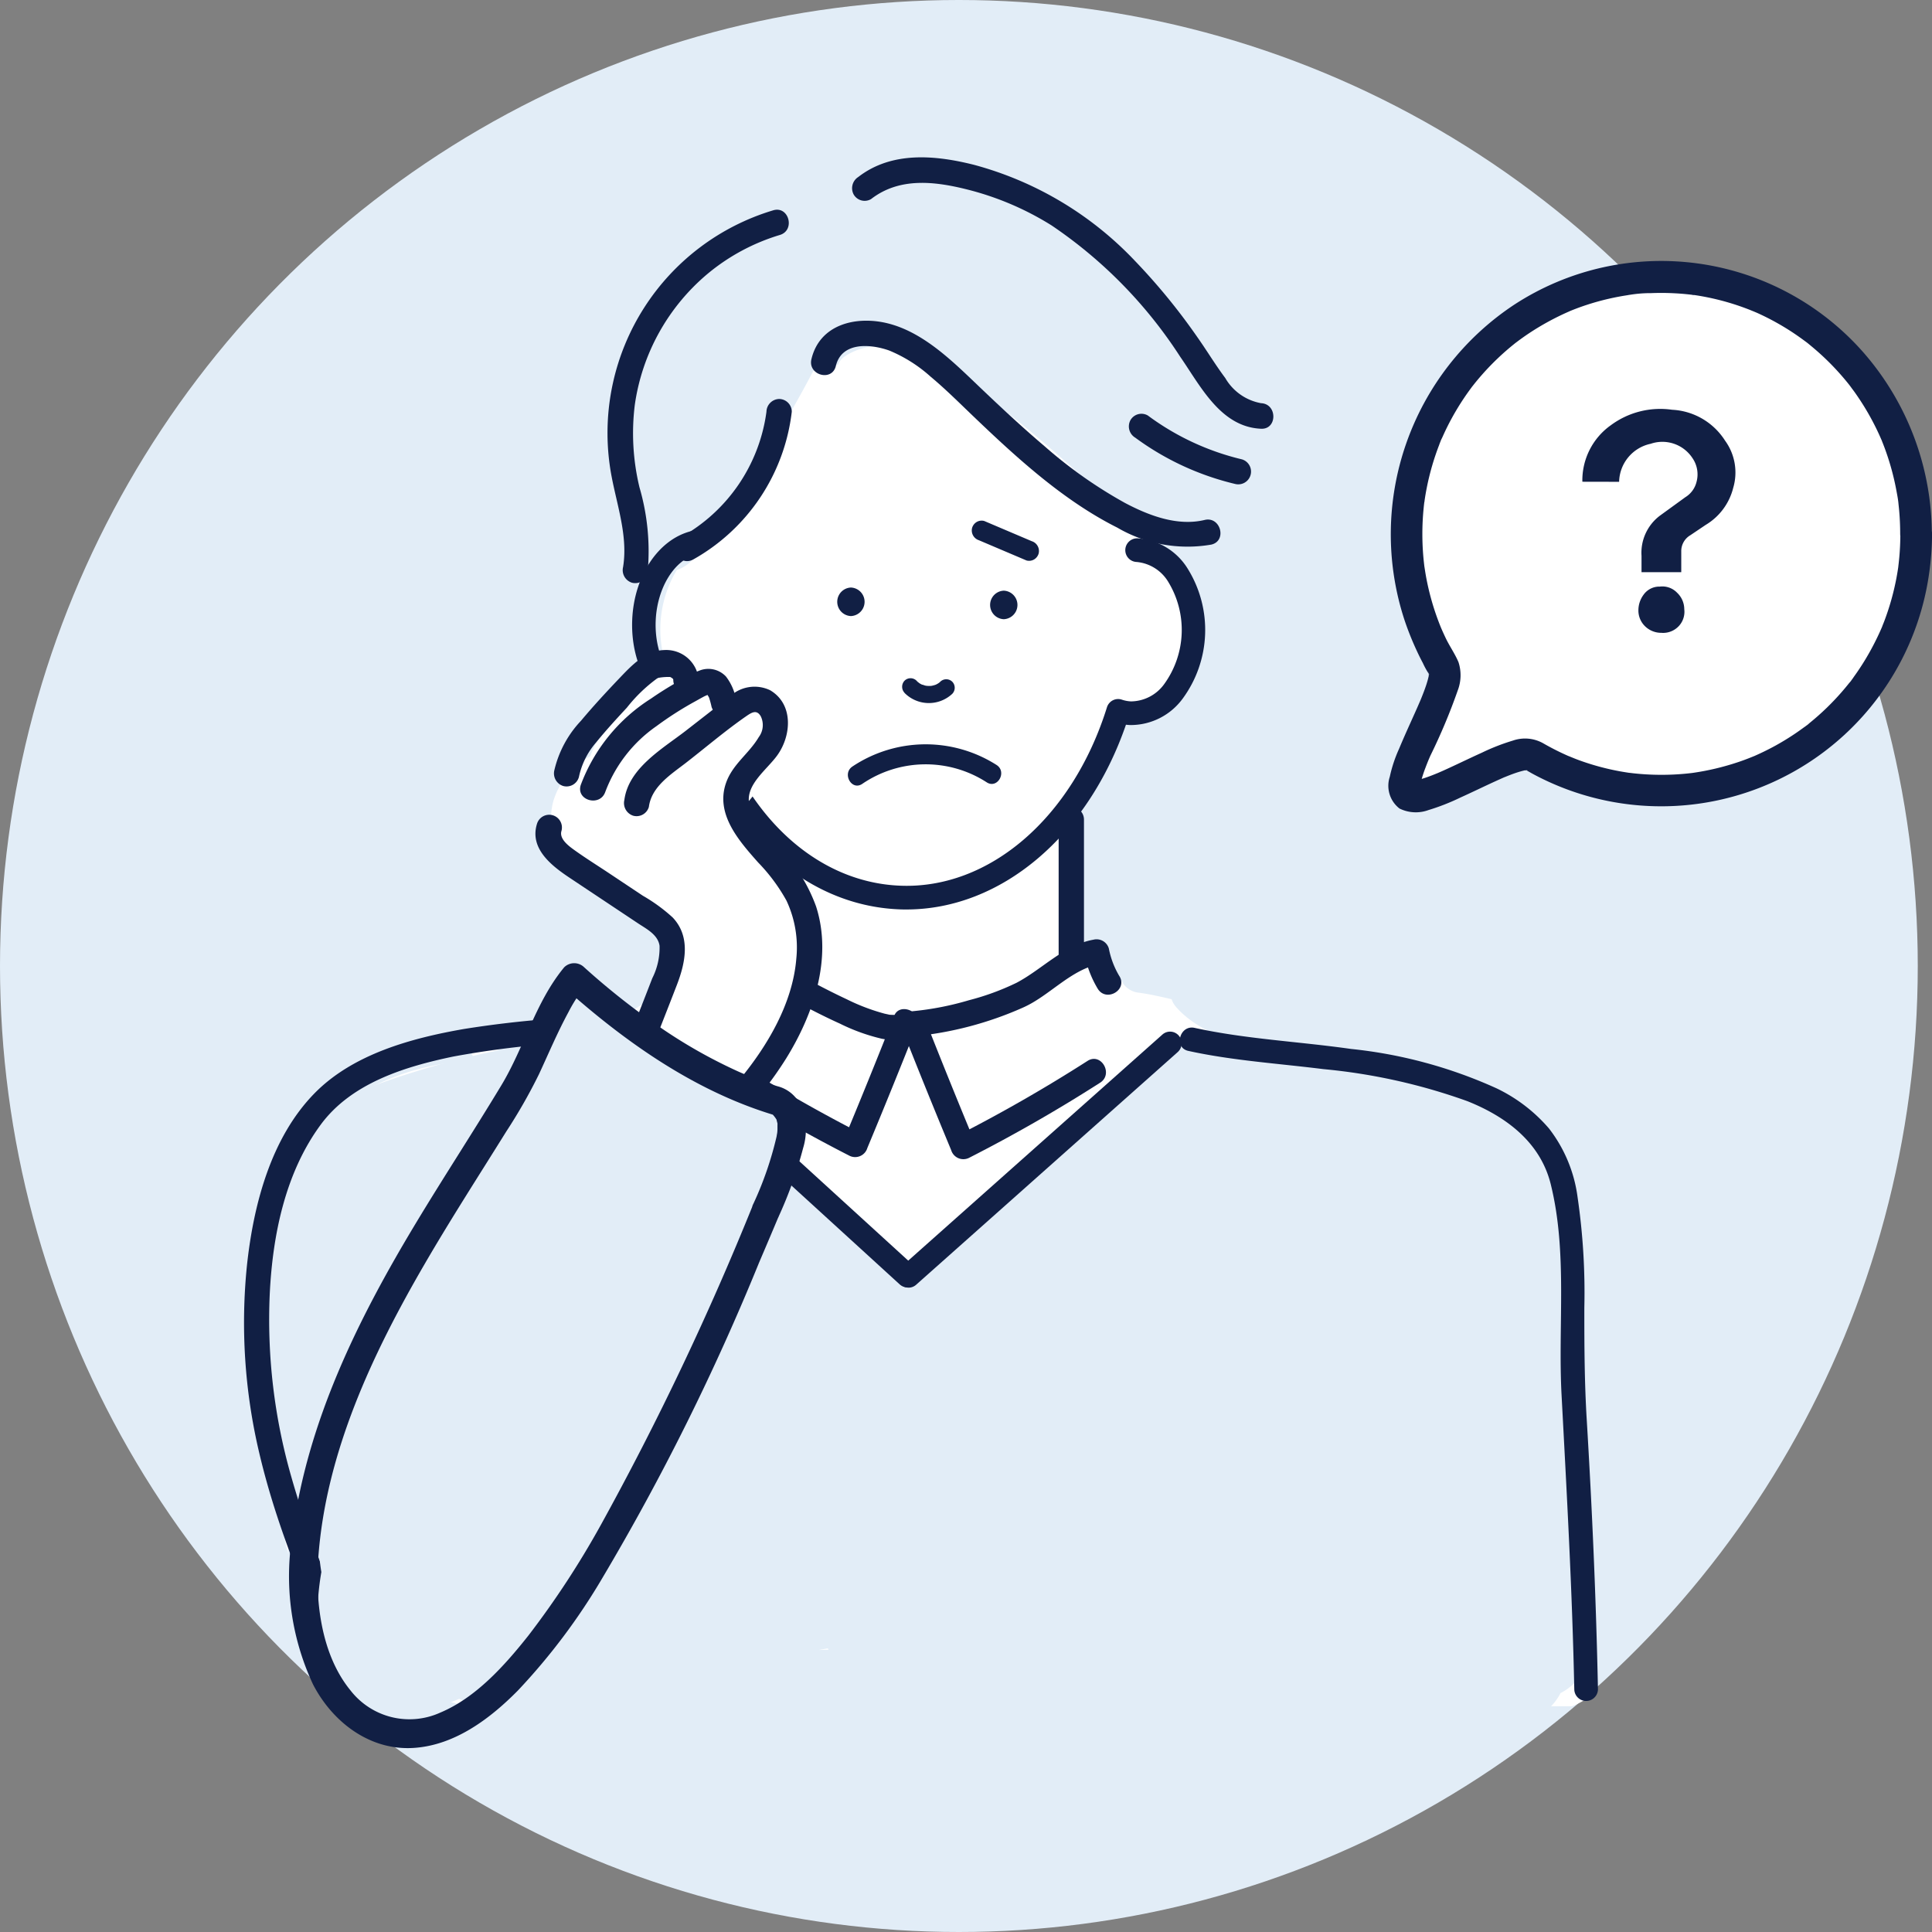 <svg id="グループ_18145" data-name="グループ 18145" xmlns="http://www.w3.org/2000/svg" xmlns:xlink="http://www.w3.org/1999/xlink" width="148" height="148" viewBox="0 0 148 148">
  <rect x="0" y="0" width="148" height="148" fill="#808080" stroke="none"/>
  <defs>
    <clipPath id="clip-path">
      <rect id="長方形_8010" data-name="長方形 8010" width="129.31" height="121.857" fill="none"/>
    </clipPath>
  </defs>
  <ellipse id="楕円形_123" data-name="楕円形 123" cx="73.455" cy="74" rx="73.455" ry="74" fill="#e2edf7"/>
  <g id="グループ_18129" data-name="グループ 18129" transform="translate(18.69 12.054)">
    <g id="グループ_18128" data-name="グループ 18128" clip-path="url(#clip-path)">
      <path id="パス_53287" data-name="パス 53287" d="M102.163,107.191a1.458,1.458,0,0,1,.561-1.232q-.9-2.484-1.9-4.933l-.026-.061a88.211,88.211,0,0,0-.881-9.334q-.029-3.14-.058-6.28a2.083,2.083,0,0,0,.191-.365,2.428,2.428,0,0,0-.966-2.972,14.909,14.909,0,0,0-10.392-2.637c-.032,0-.064.01-.1.015q-.454-.418-.884-.854a45.527,45.527,0,0,1-8-1.108c-2.662-.579-5.958-1.343-7.852-3.491a1.738,1.738,0,0,1-.359-.615c-.832-.189-1.668-.389-2.528-.5a1.658,1.658,0,0,1-1.32-.934,3.335,3.335,0,0,0-1.268.178,3.185,3.185,0,0,0-2.793-1.987q.051-4.387-.157-8.776A3.363,3.363,0,0,0,63,59.77a17.491,17.491,0,0,0,2.178-2.088q.078-.23.159-.46a1.36,1.36,0,0,1,.2-.563,15.07,15.07,0,0,1,1.015-2.205,1.439,1.439,0,0,1,.567-.545,10.972,10.972,0,0,0,.371-1.149A1.745,1.745,0,0,1,69.226,51.6h1.321a1.312,1.312,0,0,1,.141.009c2.92-2.542,4.867-7.209,1.5-10.272a4.731,4.731,0,0,0-1.531-.931c0-.553-.024-1.106-.074-1.647a37.178,37.178,0,0,0-1.916-9.036c-.924-2.6-2.029-5.641-4.1-7.561A6.918,6.918,0,0,0,60.206,20.3a6.209,6.209,0,0,0-3.093-.315,11.045,11.045,0,0,0-3.4-1.971c-3.067-1.039-6.068.41-8.394,2.632A6.941,6.941,0,0,0,41.21,21.71c-3.024,1.848-4.908,5.645-6.061,8.883a14.246,14.246,0,0,0-.443,8.385,8.794,8.794,0,0,0-1.535,9.763,6.684,6.684,0,0,0,3.906,3.544,55.958,55.958,0,0,1,2.561,11.009,4.576,4.576,0,0,0,.207.919,15.091,15.091,0,0,0,.713,4.966A3.817,3.817,0,0,0,37.528,71a2.8,2.8,0,0,0-.162.332,3.052,3.052,0,0,0-1,.836,11.431,11.431,0,0,0-1.987.238c-.688.143-1.377.316-2.064.509-.819.453-1.617.959-2.412,1.46a1.332,1.332,0,0,1-1.708-.105c-.571.207-1.139.416-1.7.623q-.461.17-.921.349-3.315.224-6.62.6a1.289,1.289,0,0,0-.709,2.22,18.15,18.15,0,0,0-10.332,3.4A10.53,10.53,0,0,0,3.854,86.57,26.058,26.058,0,0,0,2.484,94.7c-.574,2.412-1.135,4.839-1.62,7.274,1.256,5.553,2.167,11.185,3.7,16.672a2.288,2.288,0,0,1-.268,1.767c.449,1.023.915,2.04,1.41,3.048a2.9,2.9,0,0,1,.248.73c.989.993,1.979,1.983,2.987,2.956h6.885a3.265,3.265,0,0,1,1.433.341h84.885a4.843,4.843,0,0,0,1.56-.91,193.7,193.7,0,0,1-1.542-19.391" transform="translate(-0.436 -8.835)" fill="#fff"/>
      <path id="パス_53288" data-name="パス 53288" d="M103.8,180.287q-1.759-13.514-2.446-27.136a5.29,5.29,0,0,0-.273-1.419,32.665,32.665,0,0,0,.006-4.2q.206-.761.456-1.511c.836-2.534-.979-5.091-3.3-5.866a7.839,7.839,0,0,0-.78-.214c-2.612-2.153-5.86-2.95-9.131-3.518L76.86,134.436c-1.9-.33-3.741-.786-5.535.274a18.43,18.43,0,0,0-2.594,2.2q-2.3,2.054-4.62,4.091-4.443,3.9-8.941,7.743-2.151,1.835-4.314,3.657l-.021.016c-1.258-1.01-2.434-2.24-3.569-3.328q-2.173-2.084-4.207-4.31T39.141,140.2c-.193-.242-.383-.486-.576-.728l-.2-.259c-.129-.172-.259-.343-.387-.515q-.969-1.3-1.891-2.64c-1.242-1.792-3.656-3.286-5.92-2.431-.145.055-.291.108-.436.162a9.378,9.378,0,0,0-2.755-.48,12.6,12.6,0,0,0-4.548.829,9.683,9.683,0,0,0-2.422.947,66.171,66.171,0,0,0-10.955,3.267c-1.938-.708-2.842,1.783-3.812,3.814C2.891,147.082.6,150.5,1.554,155.611c-.479,2.4,1.253,5.029.885,7.45.579,1.8,1.182,5.209,1.721,7.023.7,2.063-.657,2.879.133,4.9.275.7.132.9-.1,1.561q.126.533.247,1.066a71.793,71.793,0,0,0,2.623,6.812H15.8a3.455,3.455,0,0,1,2.269.9H100.78a4.447,4.447,0,0,0,.7-.945c.016-.03.027-.06.043-.09a4.15,4.15,0,0,0,2.273-4m-59.087.7.684-.123c.021.033.041.067.062.1l-.746.024" transform="translate(-0.672 -66.645)" fill="#e2edf7"/>
      <path id="パス_53289" data-name="パス 53289" d="M81.541,153.3a.878.878,0,0,1-.594-.231L61.206,135.049a.9.9,0,0,1-.062-1.264.881.881,0,0,1,1.252-.063l19.741,18.018A.9.9,0,0,1,82.2,153a.88.88,0,0,1-.658.294" transform="translate(-30.72 -66.738)" fill="#111f44"/>
      <path id="パス_53290" data-name="パス 53290" d="M101.792,153.539a.881.881,0,0,1-.666-.3.9.9,0,0,1,.079-1.263l20.039-17.824a.881.881,0,0,1,1.252.08.9.9,0,0,1-.079,1.262l-20.038,17.825a.878.878,0,0,1-.586.223" transform="translate(-50.888 -66.955)" fill="#111f44"/>
      <path id="パス_53291" data-name="パス 53291" d="M176.659,184.017c-.143-6.9-.445-13.8-.861-20.689-.173-2.851-.185-5.687-.183-8.542a50.406,50.406,0,0,0-.516-8.474,10.9,10.9,0,0,0-2.194-5.275,12.27,12.27,0,0,0-4.012-3.072,35.882,35.882,0,0,0-11.16-3.019c-3.976-.568-8.044-.751-11.973-1.613-1.137-.25-1.623,1.513-.482,1.764,3.392.745,6.894.962,10.333,1.394a44.856,44.856,0,0,1,11.04,2.455c2.959,1.179,5.592,3.137,6.391,6.363,1.3,5.252.545,10.8.829,16.153.4,7.518.819,15.026.975,22.555a.907.907,0,0,0,1.813,0" transform="translate(-72.938 -66.647)" fill="#111f44"/>
      <path id="パス_53292" data-name="パス 53292" d="M10.4,184.1c-2.458-5.666-5.081-11.291-6.77-17.254a43.637,43.637,0,0,1-1.656-14.028c.219-4.5,1.187-9.279,3.907-12.965,2.359-3.2,6.481-4.455,10.185-5.222A71.618,71.618,0,0,1,29.6,133.456a.967.967,0,0,0,0-1.931,80.266,80.266,0,0,0-12.742,1c-4.016.7-8.493,1.911-11.451,4.925C2.059,140.864.725,146,.228,150.632a43.3,43.3,0,0,0,.934,14.338C2.8,171.976,5.9,178.517,8.746,185.079a.959.959,0,0,0,1.31.347A1,1,0,0,0,10.4,184.1" transform="translate(0 -65.755)" fill="#111f44"/>
      <path id="パス_53293" data-name="パス 53293" d="M118.238,122.617a6.529,6.529,0,0,1-.806-2.115.978.978,0,0,0-1.178-.675c-2.247.405-3.929,2.267-5.888,3.3a19.415,19.415,0,0,1-3.643,1.336,22.731,22.731,0,0,1-4.259.837c-.551.051-1.174.587-.923,1.223q1.861,4.729,3.812,9.42a.975.975,0,0,0,1.406.578q5.14-2.622,10.007-5.739c1.037-.665.078-2.337-.967-1.668q-4.862,3.114-10.007,5.739l1.406.577q-1.951-4.691-3.812-9.42l-.923,1.223a26.824,26.824,0,0,0,8.408-2.212c2.027-.9,3.662-2.931,5.891-3.333l-1.178-.675a8.123,8.123,0,0,0,1,2.576c.654,1.05,2.311.082,1.654-.975" transform="translate(-51.18 -59.897)" fill="#111f44"/>
      <path id="パス_53294" data-name="パス 53294" d="M69.59,124.54a8.416,8.416,0,0,0,2.834-3.316l-1.081.444c.279.094-.151-.088.114.046.146.075.295.145.441.221.406.211.806.432,1.207.654,1.1.606,2.187,1.221,3.29,1.814,1.2.646,2.411,1.276,3.653,1.836a14.708,14.708,0,0,0,3.205,1.156c.9.171,2.177.2,2.617-.817l-1.75-.744q-1.866,4.727-3.821,9.417l1.407-.577a117.7,117.7,0,0,1-10.589-6.129c-1.039-.676-2,1-.967,1.668A117.753,117.753,0,0,0,80.74,136.34a.975.975,0,0,0,1.406-.577q1.955-4.69,3.821-9.417c.4-1.008-1.315-1.746-1.75-.744-.068.157-.048.044-.012.054,0,0,.009-.02.11-.1-.155.128.115-.024.015,0-.229.047.153.011-.008.012s-.3,0-.446-.01c-.129-.009.145.039-.113-.02-.107-.025-.215-.045-.322-.071a15.583,15.583,0,0,1-2.869-1.093c-2.222-1.038-4.354-2.259-6.5-3.446a14.068,14.068,0,0,0-2.22-1.115.958.958,0,0,0-1.081.444,6.524,6.524,0,0,1-2.147,2.623c-1,.706-.048,2.381.967,1.668" transform="translate(-34.393 -59.877)" fill="#111f44"/>
      <path id="パス_53295" data-name="パス 53295" d="M108.336,21.361a16.631,16.631,0,0,1-8.917-7.97c-.163-.118-.325-.237-.489-.352a49.439,49.439,0,0,0-7.809-7.991l-1.159-.026a4.127,4.127,0,0,0-3.089-1.284,16.2,16.2,0,0,1-1.717.064,15.733,15.733,0,0,0-4.6-.351A16.632,16.632,0,0,0,75,3.7a12.107,12.107,0,0,0-2.518.944L70.653,4.6c-3.994.8-6.863,4.612-8.665,8.236a15.506,15.506,0,0,0-2.258,5.515,16.629,16.629,0,0,0-.571,3.106c-.077.447-.141.9-.2,1.345a13.075,13.075,0,0,0-.5,3.538c1.222,1.47,1.184,4.322.979,6.127a2.7,2.7,0,0,0,.47.184c.059.054.121.106.185.155a2.738,2.738,0,0,0,3.661-.22c.145-.19.286-.383.43-.574l.005,0,.034-.056a99.359,99.359,0,0,0,8.865-13.913,9.9,9.9,0,0,1,1.915-.5,1.34,1.34,0,0,1,.46-.6,4.868,4.868,0,0,1,5.013-.241,26.4,26.4,0,0,1,6.3,3.647c2.448,1.794,4.73,3.8,6.991,5.829a1.2,1.2,0,0,1,.27.358c.159.085.317.17.477.251q1.532,1.054,3.119,2.029a21.891,21.891,0,0,0,3.458,1.926c3.252-2.283,6.071-5.226,7.305-9.092-.016-.1-.041-.2-.063-.3" transform="translate(-29.484 -1.667)" fill="#e2edf7"/>
      <path id="パス_53296" data-name="パス 53296" d="M81,86.228c-.189,0-.377,0-.567-.011-7.32-.3-13.566-6.121-16.042-14.9-2.65-.6-4.538-3.638-4.395-7.268.133-3.339,1.97-6.132,4.468-6.791a.9.9,0,0,1,1.1.648.908.908,0,0,1-.642,1.106c-1.713.452-3.028,2.6-3.127,5.11-.115,2.885,1.4,5.345,3.374,5.484a.9.9,0,0,1,.807.674c2.156,8.311,7.861,13.856,14.533,14.125,6.843.289,13.217-5.214,15.854-13.663a.9.9,0,0,1,.45-.536.893.893,0,0,1,.693-.051,2.49,2.49,0,0,0,.709.133,3.176,3.176,0,0,0,2.559-1.36,7.073,7.073,0,0,0,.308-7.758,3.162,3.162,0,0,0-2.443-1.562.906.906,0,0,1,.072-1.811,4.9,4.9,0,0,1,3.858,2.357,8.887,8.887,0,0,1-.393,9.906A4.94,4.94,0,0,1,98.145,72.1q-.164-.007-.326-.026C94.863,80.642,88.232,86.228,81,86.228" transform="translate(-30.256 -28.612)" fill="#111f44"/>
      <path id="パス_53297" data-name="パス 53297" d="M89.534,28.5c.445-1.873,2.649-1.7,4.09-1.188A11.033,11.033,0,0,1,96.8,29.32c1.123.935,2.158,1.97,3.214,2.98,3.336,3.193,6.933,6.5,11.078,8.577a10.663,10.663,0,0,0,7.213,1.3c1.213-.293.7-2.18-.516-1.887-2.085.5-4.268-.332-6.1-1.3a34.852,34.852,0,0,1-6.137-4.322c-1.853-1.571-3.621-3.234-5.377-4.915-1.895-1.813-4.062-3.881-6.675-4.525-2.375-.585-5.193.042-5.836,2.747-.291,1.224,1.579,1.746,1.87.52" transform="translate(-44.195 -12.514)" fill="#111f44"/>
      <path id="パス_53298" data-name="パス 53298" d="M73.554,37.992a12.953,12.953,0,0,1-6.588,9.627c-1.1.6-.12,2.29.979,1.69a14.977,14.977,0,0,0,7.549-11.317.979.979,0,0,0-.97-.978,1,1,0,0,0-.97.978" transform="translate(-33.53 -18.505)" fill="#111f44"/>
      <path id="パス_53299" data-name="パス 53299" d="M95.42,3.2c2.177-1.69,4.879-1.365,7.381-.736a22.536,22.536,0,0,1,6.449,2.748,35.077,35.077,0,0,1,9.856,10.063c1.564,2.254,3.1,5.386,6.2,5.515,1.248.052,1.246-1.9,0-1.957a3.985,3.985,0,0,1-2.749-1.93c-.76-1.014-1.416-2.11-2.148-3.145a47.617,47.617,0,0,0-4.761-5.819A26.4,26.4,0,0,0,103.317.574c-2.959-.745-6.3-1.064-8.876.933a1.017,1.017,0,0,0-.348,1.339A.971.971,0,0,0,95.42,3.2" transform="translate(-47.387 0)" fill="#111f44"/>
      <path id="パス_53300" data-name="パス 53300" d="M68.885,8.066A17.809,17.809,0,0,0,56.361,27.575c.348,2.57,1.452,5.195,1.024,7.818a1.009,1.009,0,0,0,.677,1.2.977.977,0,0,0,1.193-.683,17.462,17.462,0,0,0-.615-6.625A17.706,17.706,0,0,1,58.279,23a16.046,16.046,0,0,1,5.616-10.1A15.726,15.726,0,0,1,69.4,9.953c1.193-.362.685-2.25-.516-1.887" transform="translate(-28.344 -4.009)" fill="#111f44"/>
      <path id="パス_53301" data-name="パス 53301" d="M137.223,41.089a21.177,21.177,0,0,0,7.673,3.558.978.978,0,0,0,.516-1.886A19.772,19.772,0,0,1,138.2,39.4a.972.972,0,0,0-1.327.351,1.007,1.007,0,0,0,.348,1.339" transform="translate(-68.962 -19.626)" fill="#111f44"/>
      <path id="パス_53302" data-name="パス 53302" d="M76.191,101.619q.349,5.068.7,10.137a1,1,0,0,0,.97.978.983.983,0,0,0,.97-.978q-.349-5.068-.7-10.137a1,1,0,0,0-.97-.978.982.982,0,0,0-.97.978" transform="translate(-38.424 -50.315)" fill="#111f44"/>
      <path id="パス_53303" data-name="パス 53303" d="M125.9,100.5v10.7a.97.97,0,0,0,1.94,0V100.5a.97.97,0,0,0-1.94,0" transform="translate(-63.493 -49.771)" fill="#111f44"/>
      <path id="パス_53304" data-name="パス 53304" d="M67.1,102.671a14,14,0,0,0,.063-4.259A10.921,10.921,0,0,0,61.89,90.52a3.394,3.394,0,0,0-.034-.471c.118-.165.239-.327.371-.481.224-.278.472-.535.687-.821.041-.055.076-.112.114-.167a4.35,4.35,0,0,0,1.245-5.4,4.763,4.763,0,0,0-.943-1.194,4.993,4.993,0,0,0-4.093-1.311,3.814,3.814,0,0,0-1.493-.888A4.454,4.454,0,0,0,52.818,81.5a16.952,16.952,0,0,0-2.341,4.168,5.786,5.786,0,0,0-2.817,3.392,4.873,4.873,0,0,0,1.794,5.266,11.343,11.343,0,0,0,2.869,1.233c.1.036.765.339.79.335.263.142.52.3.773.454.313.2.617.409.914.629.613,1.239,1.353,2.379,2,3.667.077.156.128.248.163.3.012.067.034.165.073.317.093.364.167.729.232,1.1a17.229,17.229,0,0,0-3.829,4.695c-1.08,1.969-.877,4.709,1.206,5.974a4.638,4.638,0,0,0,4.886-.066l.015,0a4.18,4.18,0,0,0,4.364-1.816,41.8,41.8,0,0,0,2.457-5.573,4.349,4.349,0,0,0,.7-2.062c.022-.282.034-.564.04-.847" transform="translate(-23.947 -39.796)" fill="#fff"/>
      <path id="パス_53305" data-name="パス 53305" d="M53.739,90.259c.208-1.554,1.692-2.479,2.83-3.36,1.538-1.192,3.041-2.482,4.64-3.587.424-.293.793-.509,1.1.015a1.536,1.536,0,0,1-.156,1.6c-.752,1.273-2.017,2.078-2.513,3.529-.815,2.384,1.016,4.429,2.468,6.07a13.719,13.719,0,0,1,2.169,2.92,8.438,8.438,0,0,1,.756,4.44c-.277,3.428-2.2,6.668-4.333,9.258l.948-.253a38.077,38.077,0,0,1-8.749-2.31l.682,1.21c.767-1.959,1.543-3.915,2.3-5.879.661-1.712,1.074-3.7-.321-5.173a12.856,12.856,0,0,0-2.278-1.662l-2.629-1.75c-.858-.571-1.738-1.119-2.576-1.718-.443-.316-1.226-.874-1.035-1.5a.976.976,0,0,0-1.881-.523c-.571,1.881,1.125,3.191,2.486,4.1l5.256,3.5c.645.43,1.525.863,1.653,1.719a5.183,5.183,0,0,1-.557,2.49c-.757,1.964-1.534,3.919-2.3,5.879a1,1,0,0,0,.681,1.211,37.738,37.738,0,0,0,6.913,2.012q.8.151,1.606.266a1.389,1.389,0,0,0,1.542-.668,27.42,27.42,0,0,0,1.807-2.547c2.1-3.389,3.573-7.68,2.3-11.648A12.511,12.511,0,0,0,63.8,93.488c-.867-.985-2.067-2.069-2.366-3.408-.332-1.49,1.327-2.637,2.137-3.758,1.088-1.507,1.267-3.922-.545-4.99a2.764,2.764,0,0,0-3.137.529c-1.116.851-2.22,1.72-3.329,2.58-1.758,1.362-4.378,2.847-4.7,5.295a1.018,1.018,0,0,0,.681,1.21.981.981,0,0,0,1.2-.687" transform="translate(-22.721 -40.511)" fill="#111f44"/>
      <path id="パス_53306" data-name="パス 53306" d="M53.883,87.773a10.7,10.7,0,0,1,3.907-5.015,26,26,0,0,1,2.984-1.908c.228-.127.457-.257.688-.379.076-.04.166-.067.237-.11.087-.052.254.006.056-.069s.023.146.074.287a6.9,6.9,0,0,1,.19.707.977.977,0,0,0,1.881-.523,4.022,4.022,0,0,0-.779-1.81,1.848,1.848,0,0,0-1.941-.489,9.374,9.374,0,0,0-1.93.993c-.638.372-1.265.763-1.871,1.186A13.38,13.38,0,0,0,52,87.25c-.4,1.2,1.487,1.721,1.881.523" transform="translate(-26.198 -39.182)" fill="#111f44"/>
      <path id="パス_53307" data-name="パス 53307" d="M49.826,85.212a5.87,5.87,0,0,1,1.336-2.674c.739-.914,1.54-1.782,2.338-2.643a11.8,11.8,0,0,1,2.276-2.21,1.1,1.1,0,0,1,.918-.2,1.58,1.58,0,0,1,.263.138c.108.1.053.017.112.147-.024-.055-.016-.187-.011.034a.976.976,0,0,0,1.951,0,2.5,2.5,0,0,0-2.63-2.325c-1.437.038-2.5,1.165-3.427,2.137-1.018,1.068-2.023,2.155-2.971,3.287a8.244,8.244,0,0,0-2.035,3.782,1.013,1.013,0,0,0,.681,1.21.982.982,0,0,0,1.2-.687" transform="translate(-24.17 -37.737)" fill="#111f44"/>
      <path id="パス_53308" data-name="パス 53308" d="M37.022,164.93a30.789,30.789,0,0,0,2.341-4.383,2.183,2.183,0,0,1,.323-.86c.094-.149.182-.3.271-.452l.163-.317.1-.261a29.582,29.582,0,0,0,.888-3.88c.149-.968.644-1.8,1.431-1.9.376-1.154.752-2.312,1.185-3.442a2.5,2.5,0,0,1,.853-1.186q.044-.321.081-.642.45-2.193,1.02-4.352a4.425,4.425,0,0,0,2.268-3.649,6.39,6.39,0,0,0-.661-3.745c-5.687-1.534-10.973-5.048-15.644-9.134a4.542,4.542,0,0,0-.4.971c-.019.069-.04.136-.059.2a4.957,4.957,0,0,0-.656.952l-6.315,11.765c-.065.1-.131.2-.2.3q-.175.25-.34.5l-.008-.011-.05.1a15.493,15.493,0,0,0-1.53,3.067l-4.608,8.586c-1.97,3.671-4.485,7.522-5.539,11.772a16.769,16.769,0,0,0-.287,6.8,20.417,20.417,0,0,0-.265,4.727c.307,3.885,2.43,7.053,5.521,7.067a7.55,7.55,0,0,0,4.453-1.743,14.781,14.781,0,0,0,5.851-3.958,16.957,16.957,0,0,0,3.835-5.526c.149-.292.291-.589.43-.889a10.983,10.983,0,0,0,.823-.974,3.286,3.286,0,0,0,2.315-1.871l1.351-2.435a5.186,5.186,0,0,0,1.052-1.2" transform="translate(-5.722 -63.355)" fill="#e2edf7"/>
      <path id="パス_53309" data-name="パス 53309" d="M44.456,142.963a32.133,32.133,0,0,0,1.925-5.352,4.838,4.838,0,0,0-.145-3.249,3.28,3.28,0,0,0-.425-.617,2.655,2.655,0,0,0-1.407-.877,27.335,27.335,0,0,1-2.988-1.124,38.669,38.669,0,0,1-5.814-3.268,56.065,56.065,0,0,1-5.99-4.715,1.091,1.091,0,0,0-1.535,0c-2.205,2.667-3.048,6.115-4.815,9.043-2.143,3.553-4.418,7.023-6.559,10.578-4.423,7.34-8.3,15.171-9.434,23.782a19.585,19.585,0,0,0,1.567,11.523c1.49,2.894,4.359,5.088,7.707,4.872,3.142-.2,5.831-2.215,7.981-4.389a47.983,47.983,0,0,0,6.494-8.653,180.9,180.9,0,0,0,11.991-24.14q.728-1.7,1.447-3.411a1.138,1.138,0,0,0-.389-1.5,1.087,1.087,0,0,0-1.485.393A224.88,224.88,0,0,1,30.873,166.5a67.736,67.736,0,0,1-5.538,8.453c-1.821,2.3-4.028,4.76-6.748,5.9a5.716,5.716,0,0,1-6.874-1.694C9.487,176.442,9,172.414,9.239,169.022c.575-8.067,4.151-15.653,8.146-22.526,2-3.445,4.164-6.792,6.268-10.175a41.243,41.243,0,0,0,2.49-4.363c.737-1.586,1.415-3.2,2.249-4.74a11.769,11.769,0,0,1,1.218-1.911H28.076c4.746,4.238,10.107,8.007,16.251,9.822l-.479-.282a2.369,2.369,0,0,1,.484.56c.086.132-.044-.238.017.043.019.092.047.183.067.274.039.164.007-.22,0,.094,0,.116,0,.231,0,.347s-.017.257-.033.384c.029-.228-.029.144-.038.189a26.143,26.143,0,0,1-1.766,5.119,1.137,1.137,0,0,0,.39,1.5,1.087,1.087,0,0,0,1.485-.393" transform="translate(-3.549 -61.714)" fill="#111f44"/>
      <path id="パス_53310" data-name="パス 53310" d="M116.358,68.567a1.094,1.094,0,0,0,0-2.186,1.094,1.094,0,0,0,0,2.186" transform="translate(-58.154 -33.187)" fill="#111f44"/>
      <path id="パス_53311" data-name="パス 53311" d="M92.734,68.086a1.094,1.094,0,0,0,0-2.186,1.094,1.094,0,0,0,0,2.186" transform="translate(-46.24 -32.946)" fill="#111f44"/>
      <path id="パス_53312" data-name="パス 53312" d="M101.892,80.922a2.624,2.624,0,0,0,3.659.072.667.667,0,0,0,0-.928.659.659,0,0,0-.919,0l-.066.063c-.074.072-.008,0,.034-.022-.052.028-.1.071-.149.1s-.095.052-.142.078c-.093.05,0-.005.041-.015a.66.66,0,0,0-.084.032,2.437,2.437,0,0,1-.332.086c-.126.026.122-.008.048-.007-.03,0-.06.006-.091.008-.06,0-.12,0-.181,0s-.109-.01-.163-.011c-.081,0,.159.029.047.007l-.089-.017c-.112-.024-.218-.078-.328-.1.144.03.1.044.04.015l-.08-.041c-.053-.028-.1-.06-.154-.094a.394.394,0,0,0-.058-.042c.122.054.082.068.033.023s-.1-.09-.143-.14a.652.652,0,0,0-.919,0,.674.674,0,0,0,0,.928" transform="translate(-51.293 -39.898)" fill="#111f44"/>
      <path id="パス_53313" data-name="パス 53313" d="M94.433,92.946a8.621,8.621,0,0,1,9.526-.119c.821.538,1.583-.787.765-1.322a10.108,10.108,0,0,0-11.057.119c-.8.552-.044,1.878.766,1.322" transform="translate(-47.066 -44.954)" fill="#111f44"/>
      <path id="パス_53314" data-name="パス 53314" d="M113.031,57.154l3.637,1.546a.754.754,0,0,0,.585-.078.779.779,0,0,0,.348-.457.791.791,0,0,0-.53-.942l-3.636-1.546a.752.752,0,0,0-.585.077.779.779,0,0,0-.349.458.79.79,0,0,0,.53.941" transform="translate(-56.725 -27.82)" fill="#111f44"/>
      <path id="パス_53315" data-name="パス 53315" d="M218.54,37.971a19.6,19.6,0,0,1-19.515,19.687,19.3,19.3,0,0,1-9.869-2.7c-1.4-.829-8.5,4.1-9.645,2.96s3.672-8.336,2.837-9.72A19.574,19.574,0,1,1,218.54,37.971" transform="translate(-90.442 -9.141)" fill="#fff"/>
      <path id="パス_53316" data-name="パス 53316" d="M216.111,36.771c0,.609-.027,1.216-.082,1.822q-.021.225-.046.449c-.006.06-.014.119-.021.179-.034.309.043-.277,0,.031s-.09.588-.144.88a19.711,19.711,0,0,1-.951,3.375c-.047.122-.1.243-.143.364-.028.07-.1.269.006-.012-.02.054-.045.107-.068.159q-.188.436-.4.862-.369.752-.8,1.471t-.918,1.391a3.427,3.427,0,0,1-.253.343c.232-.247-.079.1-.125.157q-.265.333-.545.654a19.642,19.642,0,0,1-2.443,2.36c-.067.055-.4.359-.155.126a3.053,3.053,0,0,1-.305.23q-.36.266-.731.515-.71.475-1.458.887-.732.4-1.5.742c-.066.029-.13.061-.2.086.267-.1.11-.047.052-.023-.134.054-.266.108-.4.16q-.4.157-.813.295a19.7,19.7,0,0,1-3.4.811c-.292.044.2-.023.014,0l-.221.027c-.148.017-.3.033-.444.046q-.449.042-.9.063a19.683,19.683,0,0,1-2.062-.013q-.513-.03-1.024-.087l-.338-.041c.051.006.228.034-.013,0-.223-.034-.445-.07-.667-.11a19.249,19.249,0,0,1-2.109-.512q-.5-.152-.993-.331-.258-.094-.513-.2l-.2-.082q-.2-.082-.014,0l-.151-.066a19.636,19.636,0,0,1-1.894-.96,2.834,2.834,0,0,0-2.309-.2,16.117,16.117,0,0,0-2.384.931c-.819.369-1.627.763-2.443,1.139q-.288.134-.577.263l-.3.131c-.28.123.22-.089-.058.025-.352.144-.705.285-1.068.4-.154.049-.309.094-.466.131-.064.015-.128.026-.192.041-.294.063.319-.019.066-.007-.1,0-.456-.018-.175.021s.082.014.019-.006c-.2-.066.328.192.125.049a.736.736,0,0,1,.312.359c.1.244.037.083.02.016-.056-.211.011.4.018.11,0-.053,0-.106,0-.158a.9.9,0,1,0-.021.114c.041-.157.058-.322.1-.48a9.9,9.9,0,0,1,.33-1.006c.068-.183.141-.365.214-.546.02-.049.041-.1.061-.148.061-.151-.128.3-.034.082l.13-.3a44.862,44.862,0,0,0,2.1-5.006,3.253,3.253,0,0,0,.056-2.163c-.26-.62-.66-1.188-.955-1.794q-.107-.222-.209-.446c-.039-.084-.075-.167-.112-.251-.023-.053-.119-.277-.029-.062-.141-.339-.272-.683-.394-1.03a19.777,19.777,0,0,1-.617-2.14q-.125-.549-.218-1.106c-.028-.168-.052-.337-.079-.5-.034-.218.033.293-.009-.07-.013-.114-.026-.227-.038-.341a20.086,20.086,0,0,1-.007-4.081q.019-.2.044-.4c.01-.082.06-.284,0,.014.013-.057.017-.119.026-.178q.067-.463.157-.922.169-.866.414-1.714.237-.817.543-1.611a3.752,3.752,0,0,1,.161-.4c-.163.305.052-.118.082-.185q.175-.395.366-.781a19.767,19.767,0,0,1,1.782-2.922c.033-.046.068-.091.1-.137.175-.239-.165.209.017-.024.08-.1.158-.2.238-.3q.282-.348.577-.682.564-.637,1.182-1.223.6-.571,1.249-1.09c.055-.045.109-.09.166-.132-.229.169-.093.073-.043.035.113-.085.227-.171.341-.254q.344-.251.7-.487a20.118,20.118,0,0,1,3-1.633c.262-.116-.184.07-.013,0,.067-.025.133-.055.2-.082.133-.054.268-.106.4-.157q.4-.152.816-.287.828-.271,1.68-.466c.257-.059.515-.113.774-.161q.218-.041.436-.076l.218-.035c.077-.011.4-.087.074-.011a9.816,9.816,0,0,1,1.743-.147q.908-.036,1.816.013.426.022.852.064c.148.014.3.031.443.048a1.555,1.555,0,0,0,.177.023c-.314,0-.056-.008.03,0a19.267,19.267,0,0,1,3.4.826q.387.133.771.282c.12.047.239.1.36.145.277.111-.246-.11.027.012l.236.1q.781.352,1.529.772.726.407,1.415.876.333.228.659.469c.055.04.44.322.161.119.126.092.244.194.364.293a19.657,19.657,0,0,1,2.4,2.344q.279.322.543.657l.1.134c.175.223-.112-.16-.007-.011.089.129.186.251.278.378q.5.7.934,1.432t.811,1.515q.168.35.322.707c.027.063.165.314.012.027.026.049.045.111.065.161.065.161.127.323.188.486a19.787,19.787,0,0,1,.906,3.3c.053.29.114.587.141.881-.032-.355.013.127.022.21q.022.2.04.4c.053.591.077,1.184.078,1.777a1.212,1.212,0,1,0,2.424,0,21.21,21.21,0,0,0-5.146-13.787,20.615,20.615,0,0,0-26.837-3.772,21.084,21.084,0,0,0-8.422,24.134,22.262,22.262,0,0,0,.931,2.341q.229.5.485.98a5.943,5.943,0,0,0,.538.948c.124.155-.123-.348-.062-.152s-.067.116-.012-.156a2.162,2.162,0,0,0-.009.381c0,.019.063-.366.027-.207-.01.041-.015.083-.023.124-.013.066-.028.132-.044.2-.041.17-.09.337-.143.5-.126.391-.278.773-.432,1.154-.117.287.092-.213-.015.035l-.13.3c-.094.218-.191.436-.288.653-.416.93-.842,1.855-1.234,2.8A10.559,10.559,0,0,0,177,55.391a2.2,2.2,0,0,0,.742,2.431,2.82,2.82,0,0,0,2.226.118,16.7,16.7,0,0,0,2.437-.955c.852-.384,1.69-.793,2.537-1.183.19-.087.38-.174.571-.258.012-.005.289-.133.292-.128s-.309.129-.061.027l.168-.069c.339-.137.68-.267,1.029-.37.146-.043.292-.082.441-.111.166-.032.3.021-.086.006.069,0,.142-.014.213-.014.031,0,.137-.012.157.008-.026-.025-.4-.087-.158-.008.11.034-.37-.2-.128-.045.17.105.345.2.52.3a20.725,20.725,0,0,0,30.288-14.532,22.152,22.152,0,0,0,.352-3.834,1.212,1.212,0,1,0-2.424,0" transform="translate(-89.226 -7.941)" fill="#111f44"/>
      <path id="パス_53317" data-name="パス 53317" d="M206.839,44.126a5.18,5.18,0,0,1,2.186-4.332,6.357,6.357,0,0,1,4.684-1.182,5.11,5.11,0,0,1,4.06,2.363,4.148,4.148,0,0,1,.625,3.623,4.6,4.6,0,0,1-2.108,2.835l-1.171.788a1.412,1.412,0,0,0-.7,1.26v1.575h-3.044V49.8a3.555,3.555,0,0,1,1.405-3.072l1.952-1.417a1.912,1.912,0,0,0,.859-1.182,2.191,2.191,0,0,0-.312-1.811,2.755,2.755,0,0,0-3.2-1.1,3.044,3.044,0,0,0-2.42,2.914ZM212.928,55.7a1.774,1.774,0,0,1-1.405-.63,1.675,1.675,0,0,1-.391-1.1,2,2,0,0,1,.391-1.181,1.479,1.479,0,0,1,1.249-.63,1.564,1.564,0,0,1,1.327.473,1.744,1.744,0,0,1,.547,1.26,1.606,1.606,0,0,1-.39,1.26,1.649,1.649,0,0,1-1.327.552" transform="translate(-104.313 -19.277)" fill="#111f44"/>
    </g>
  </g>
</svg>

